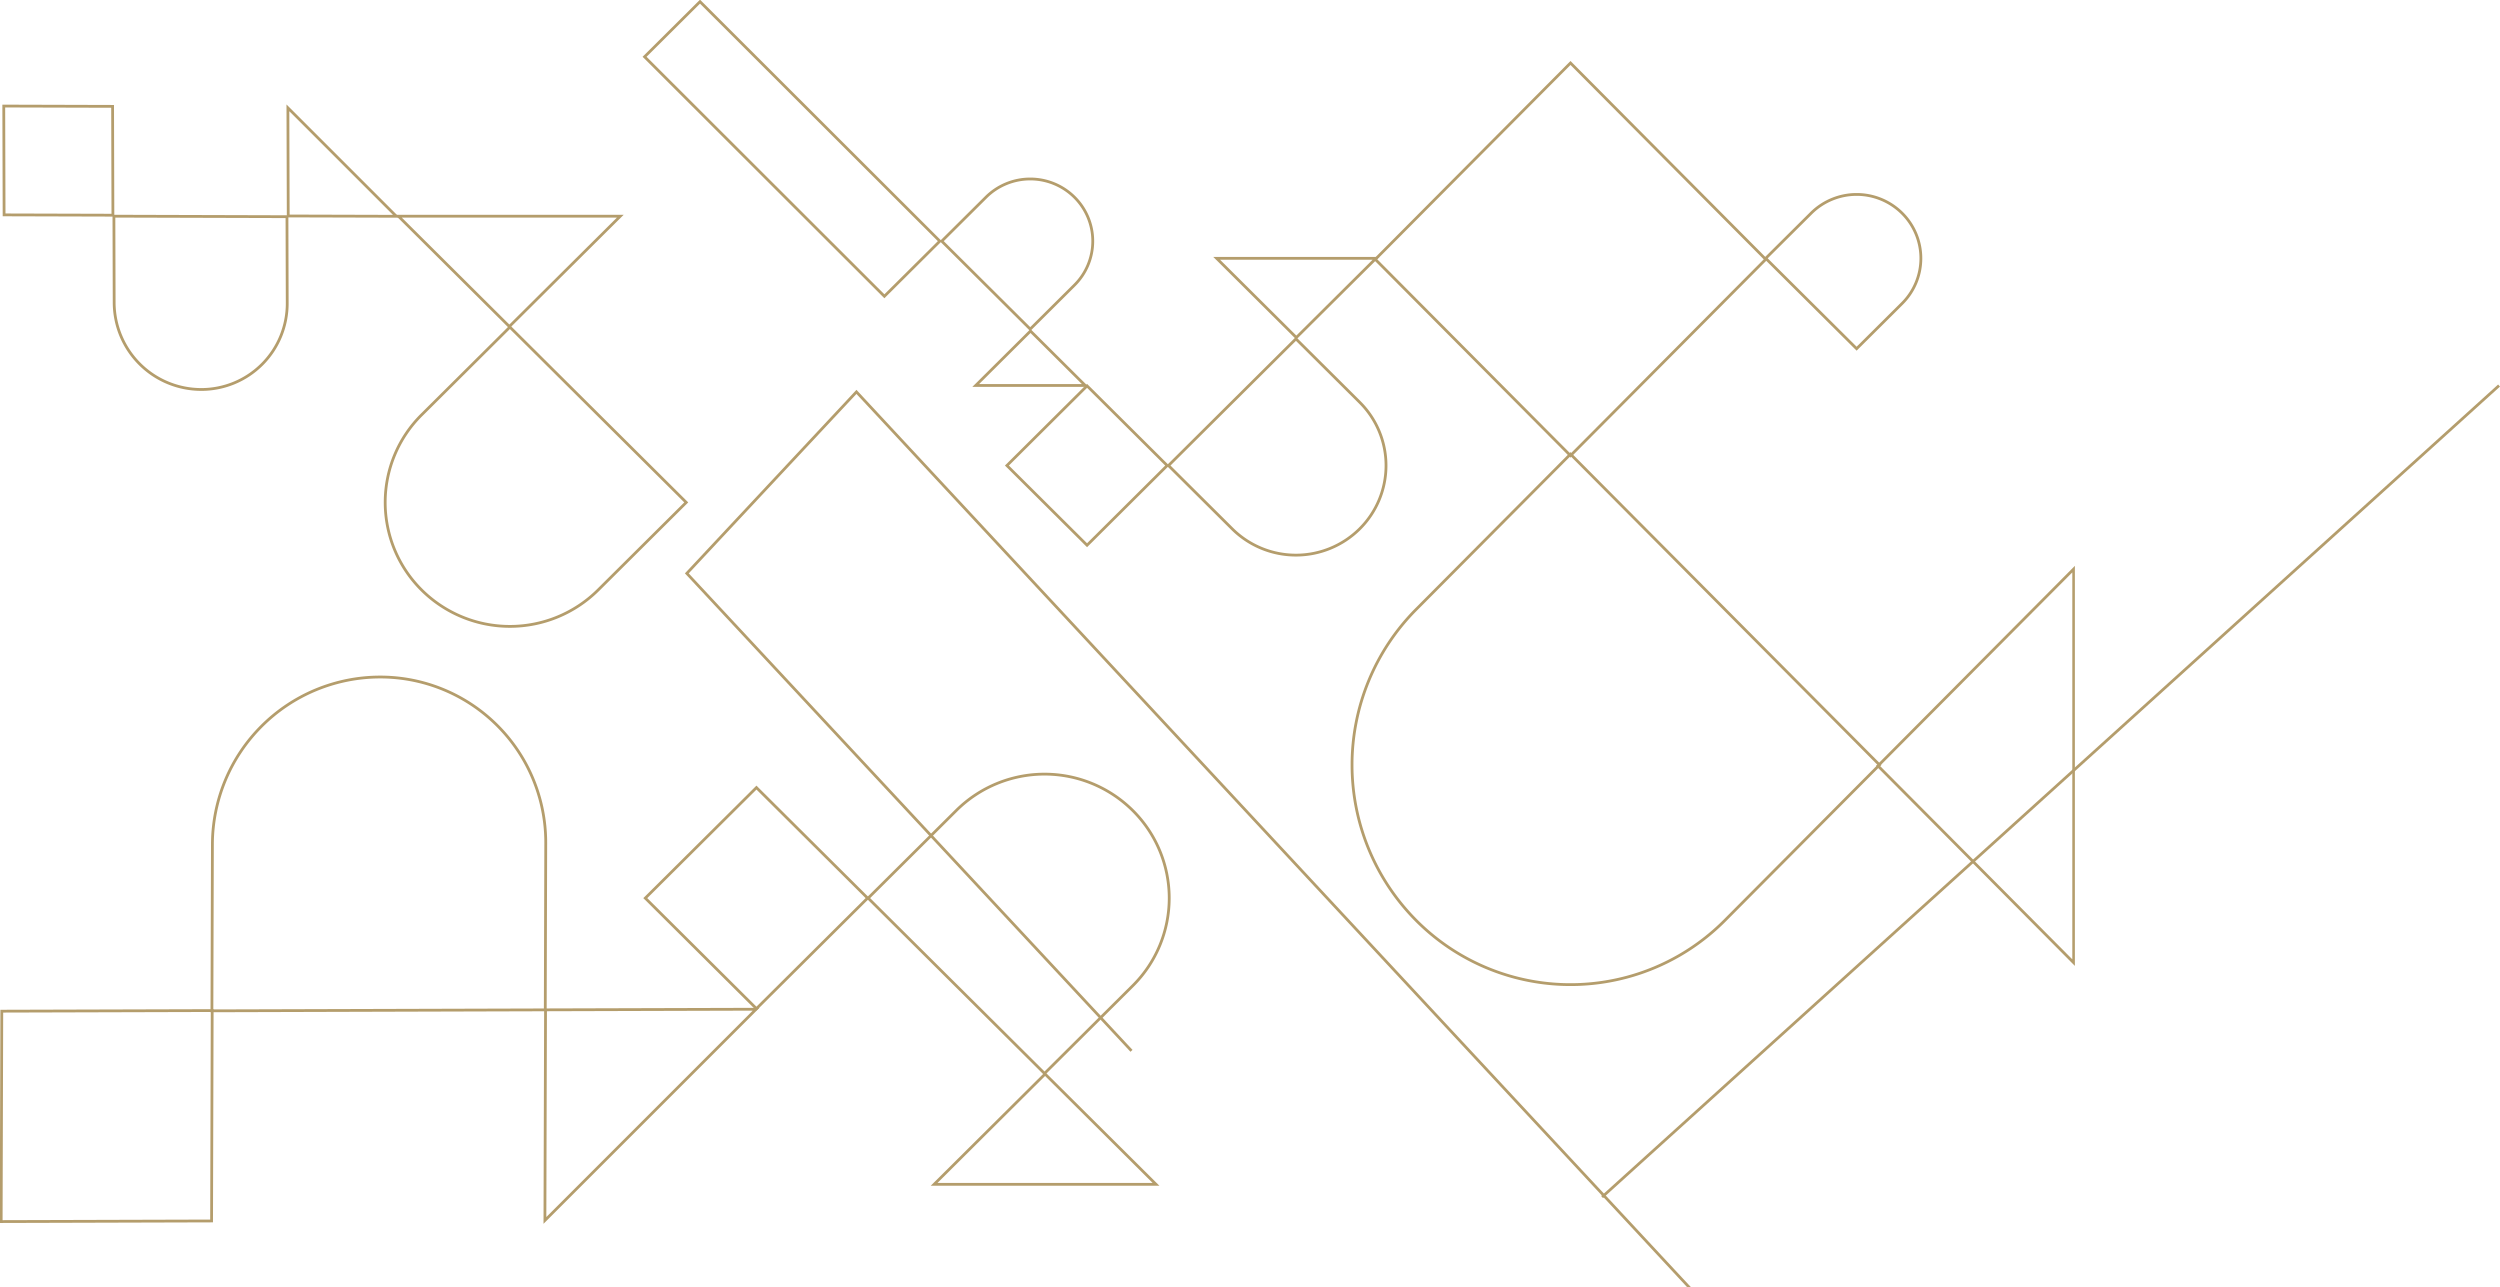 <svg xmlns="http://www.w3.org/2000/svg" xmlns:xlink="http://www.w3.org/1999/xlink" width="892.741" height="459.613" viewBox="0 0 892.741 459.613"><defs><clipPath id="clip-path"><path id="Path_1337" data-name="Path 1337" d="M0-746.008H740.931v-459.613H0Z" transform="translate(0 1205.621)" fill="none"></path></clipPath></defs><g id="Group_1115" data-name="Group 1115" transform="translate(0 1205.621)"><g id="Group_1086" data-name="Group 1086" transform="translate(0 -1205.621)" clip-path="url(#clip-path)"><g id="Group_1085" data-name="Group 1085" transform="translate(482.807 162.166)"><path id="Path_1336" data-name="Path 1336" d="M-37.087-270.183h0a77.7,77.7,0,0,0,110.334,0l55.166-55.482L18.08-436.642-37.087-381.15a78.788,78.788,0,0,0,0,110.967" transform="translate(59.936 436.642)" fill="none" stroke="#b49d6c" stroke-width="1"></path></g></g><g id="Group_1087" data-name="Group 1087" transform="translate(491.118 -1183.132)"><path id="Path_1338" data-name="Path 1338" d="M0-113.8,69.7-43.7,139.414-113.8,69.7-183.917Z" transform="translate(0 183.917)" fill="none" stroke="#b49d6c" stroke-width="1"></path></g><g id="Group_1090" data-name="Group 1090" transform="translate(0 -1205.621)" clip-path="url(#clip-path)"><g id="Group_1088" data-name="Group 1088" transform="translate(670.617 203.182)"><path id="Path_1339" data-name="Path 1339" d="M0-114.113l69.895,70.3v-140.6Z" transform="translate(0 184.418)" fill="none" stroke="#b49d6c" stroke-width="1"></path></g><g id="Group_1089" data-name="Group 1089" transform="translate(417.269 121.006)"><path id="Path_1340" data-name="Path 1340" d="M-110.778-110.138h0a31.857,31.857,0,0,0,0-45.237l-22.748-22.618-45.5,45.237,22.753,22.618a32.3,32.3,0,0,0,45.5,0" transform="translate(179.028 177.993)" fill="none" stroke="#b49d6c" stroke-width="1"></path></g></g><g id="Group_1091" data-name="Group 1091" transform="translate(359.562 -1067.831)"><path id="Path_1342" data-name="Path 1342" d="M-46.451-92.363l28.616-28.452-28.616-28.453L-75.07-120.815Z" transform="translate(75.07 149.268)" fill="none" stroke="#b49d6c" stroke-width="1"></path></g><g id="Group_1092" data-name="Group 1092" transform="translate(434.463 -1113.37)"><path id="Path_1343" data-name="Path 1343" d="M-46.178-45.908-17.73-74.192h-56.9Z" transform="translate(74.628 74.192)" fill="none" stroke="#b49d6c" stroke-width="1"></path></g><g id="Group_1095" data-name="Group 1095" transform="translate(0 -1205.621)" clip-path="url(#clip-path)"><g id="Group_1093" data-name="Group 1093" transform="translate(336.3 63.913)"><path id="Path_1344" data-name="Path 1344" d="M-76.9-10.556h0a22.114,22.114,0,0,1,0,31.4l-15.792,15.7-31.588-31.4,15.795-15.7a22.426,22.426,0,0,1,31.584,0" transform="translate(124.281 17.059)" fill="none" stroke="#b49d6c" stroke-width="1"></path></g><g id="Group_1094" data-name="Group 1094" transform="translate(230.171 0.592)"><path id="Path_1345" data-name="Path 1345" d="M-32.138,0,53.5,85.526,33.7,105.211-51.938,19.685Z" transform="translate(51.938)" fill="none" stroke="#b49d6c" stroke-width="1"></path></g></g><g id="Group_1096" data-name="Group 1096" transform="translate(348.43 -1087.414)"><path id="Path_1347" data-name="Path 1347" d="M-31.741,0l19.553,19.441H-51.3Z" transform="translate(51.296)" fill="none" stroke="#b49d6c" stroke-width="1"></path></g><g id="Group_1099" data-name="Group 1099" transform="translate(0 -1205.621)" clip-path="url(#clip-path)"><g id="Group_1097" data-name="Group 1097" transform="translate(40.672 77.197)"><path id="Path_1348" data-name="Path 1348" d="M-50.447-100.449h0a30.684,30.684,0,0,0,30.812-30.809l-.088-30.9-61.8-.18.091,30.9a31.115,31.115,0,0,0,30.989,30.986" transform="translate(81.528 162.336)" fill="none" stroke="#b49d6c" stroke-width="1"></path></g><g id="Group_1098" data-name="Group 1098" transform="translate(1.346 37.872)"><path id="Path_1349" data-name="Path 1349" d="M-.184-63.076l38.859.112-.111-38.86L-.3-101.937Z" transform="translate(0.298 101.937)" fill="none" stroke="#b49d6c" stroke-width="1"></path></g></g><g id="Group_1100" data-name="Group 1100" transform="translate(102.811 -1167.108)"><path id="Path_1351" data-name="Path 1351" d="M-.183-62.669l38.609.111L-.3-101.279Z" transform="translate(0.296 101.279)" fill="none" stroke="#b49d6c" stroke-width="1"></path></g><g id="Group_1103" data-name="Group 1103" transform="translate(0 -1205.621)" clip-path="url(#clip-path)"><g id="Group_1101" data-name="Group 1101" transform="translate(75.677 241.762)"><path id="Path_1352" data-name="Path 1352" d="M-97.163,0h0A59.1,59.1,0,0,1-37.817,59.343l-.17,59.512-119.039.347.175-59.518A59.931,59.931,0,0,1-97.163,0" transform="translate(157.025 0.001)" fill="none" stroke="#b49d6c" stroke-width="1"></path></g><g id="Group_1102" data-name="Group 1102" transform="translate(0.42 360.872)"><path id="Path_1353" data-name="Path 1353" d="M-.357-.35,74.771-.566l-.213,75.13-75.135.218Z" transform="translate(0.577 0.566)" fill="none" stroke="#b49d6c" stroke-width="1"></path></g></g><g id="Group_1104" data-name="Group 1104" transform="translate(194.589 -845.227)"><path id="Path_1355" data-name="Path 1355" d="M-.357-.352,74.836-.569-.577,74.844Z" transform="translate(0.577 0.569)" fill="none" stroke="#b49d6c" stroke-width="1"></path></g><g id="Group_1107" data-name="Group 1107" transform="translate(0 -1205.621)" clip-path="url(#clip-path)"><g id="Group_1105" data-name="Group 1105" transform="translate(630.531 69.432)"><path id="Path_1356" data-name="Path 1356" d="M-79.018-10.846h0a22.723,22.723,0,0,1,0,32.268L-95.244,37.555-127.7,5.288l16.229-16.134a23.043,23.043,0,0,1,32.454,0" transform="translate(127.701 17.529)" fill="none" stroke="#b49d6c" stroke-width="1"></path></g><g id="Group_1106" data-name="Group 1106" transform="translate(310.015 276.441)"><path id="Path_1357" data-name="Path 1357" d="M-153.326-21.047h0a44.092,44.092,0,0,1,0,62.613l-31.485,31.306L-247.79,10.26-216.3-21.047a44.712,44.712,0,0,1,62.973,0" transform="translate(247.79 34.013)" fill="none" stroke="#b49d6c" stroke-width="1"></path></g></g><g id="Group_1108" data-name="Group 1108" transform="translate(230.428 -924.371)"><path id="Path_1359" data-name="Path 1359" d="M-64.429,0l39.69,39.463-39.69,39.465-39.695-39.465Z" transform="translate(104.124)" fill="none" stroke="#b49d6c" stroke-width="1"></path></g><g id="Group_1109" data-name="Group 1109" transform="translate(333.567 -822.093)"><path id="Path_1360" data-name="Path 1360" d="M-64.311,0l39.618,39.391h-79.24Z" transform="translate(103.933)" fill="none" stroke="#b49d6c" stroke-width="1"></path></g><g id="Group_1112" data-name="Group 1112" transform="translate(0 -1205.621)" clip-path="url(#clip-path)"><g id="Group_1110" data-name="Group 1110" transform="translate(137.551 116.795)"><path id="Path_1361" data-name="Path 1361" d="M-21.171-152.442h0a44.092,44.092,0,0,1,0-62.613l31.485-31.306,62.978,62.613L41.8-152.442a44.712,44.712,0,0,1-62.973,0" transform="translate(34.214 246.361)" fill="none" stroke="#b49d6c" stroke-width="1"></path></g><g id="Group_1111" data-name="Group 1111" transform="translate(245.261 139.944)"><path id="Path_1362" data-name="Path 1362" d="M-114.27-140.726l-158.792-170.5,60.572-64.809L275.039,148.2" transform="translate(273.062 376.03)" fill="none" stroke="#b49d6c" stroke-width="1"></path></g></g><g id="Group_1113" data-name="Group 1113" transform="translate(142.266 -1128.417)"><path id="Path_1364" data-name="Path 1364" d="M-64.306-63.936l-39.619-39.391h79.241Z" transform="translate(103.925 103.327)" fill="none" stroke="#b49d6c" stroke-width="1"></path></g><g id="Group_1114" data-name="Group 1114" transform="translate(572.094 -1067.946)"><path id="Path_1365" data-name="Path 1365" d="M0-42.934l320.311-289.79" transform="translate(0 332.724)" fill="none" stroke="#b49d6c" stroke-width="1"></path></g></g></svg>